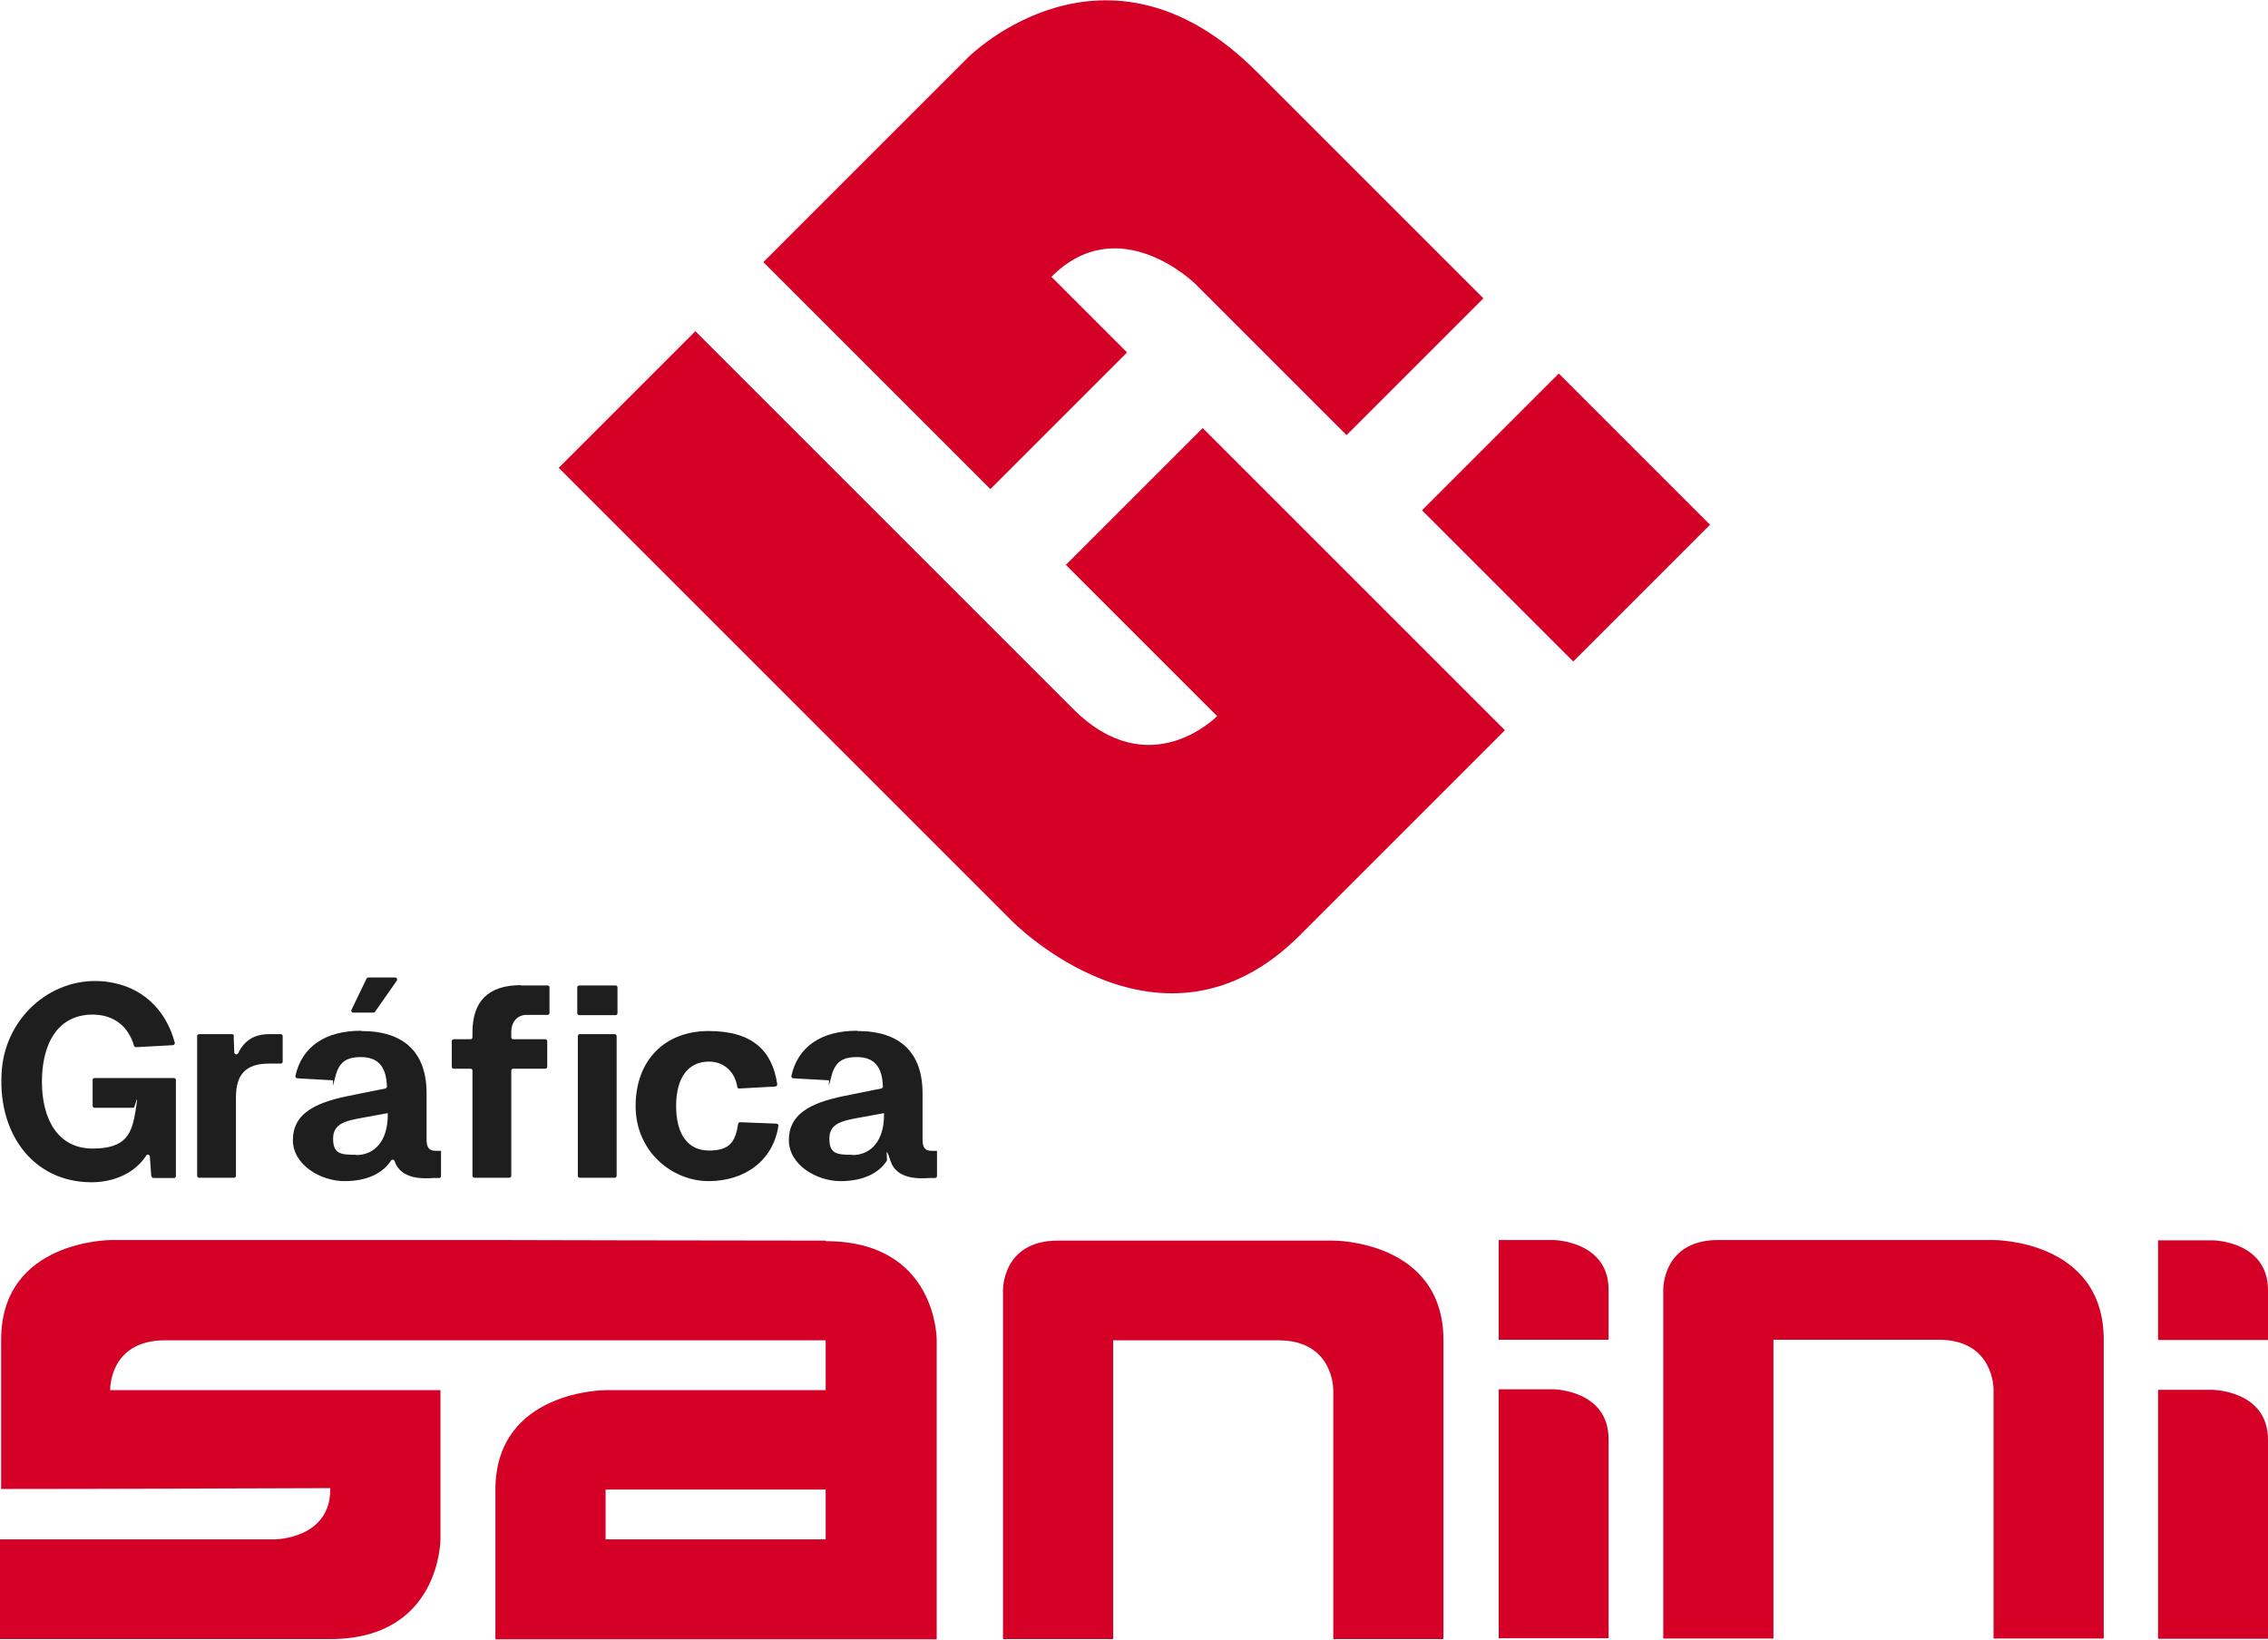 <svg xmlns="http://www.w3.org/2000/svg" width="1538" height="1112" viewBox="0 0 1538 1112" fill="none"><path d="M102.57 797.607L101.61 784.354C101.61 783.009 99.689 782.625 99.113 783.778C92.006 794.918 78.176 801.833 62.041 801.833C21.896 801.833 -2.691 767.643 1.343 724.424C4.801 688.505 36.686 661.229 72.413 665.839C96.232 668.912 112.559 684.663 118.513 707.137C118.705 707.905 118.129 708.866 117.169 708.866L92.198 710.21C91.622 710.21 91.045 709.826 90.853 709.25C87.204 696.38 77.408 688.121 62.809 688.121C38.991 688.121 28.426 708.097 28.426 733.644C28.426 759.191 39.375 778.975 62.809 778.975C86.243 778.975 89.509 768.219 92.006 752.852C94.503 737.486 91.43 751.316 90.661 751.316H64.154C63.386 751.316 62.809 750.739 62.809 749.971V732.492C62.809 731.723 63.386 731.147 64.154 731.147H117.937C118.705 731.147 119.281 731.723 119.281 732.492V797.607C119.281 798.376 118.705 798.952 117.937 798.952H104.107C103.339 798.952 102.763 798.376 102.763 797.607H102.57Z" fill="#1E1E1E"></path><path d="M158.47 702.719L158.854 713.667C158.854 715.204 160.775 715.588 161.543 714.244C165.769 705.6 172.492 701.374 182.672 701.374H190.356C191.124 701.374 191.7 701.95 191.7 702.719V720.006C191.7 720.774 191.124 721.351 190.356 721.351H182.48C166.538 721.351 160.007 728.842 160.007 744.208V797.415C160.007 798.183 159.43 798.76 158.662 798.76H135.036C134.268 798.76 133.691 798.183 133.691 797.415V702.719C133.691 701.95 134.268 701.374 135.036 701.374H157.318C158.086 701.374 158.662 701.95 158.662 702.719H158.47Z" fill="#1E1E1E"></path><path d="M245.096 699.261C274.1 699.261 289.275 713.859 289.275 741.519V773.021C289.275 779.167 291.772 780.512 295.614 780.512H299.071V797.607C299.071 798.375 298.495 798.952 297.727 798.952H293.885C287.546 799.336 271.795 800.296 267.569 787.427C267.185 786.274 265.649 786.274 265.073 787.235C259.695 795.494 249.322 801.065 233.571 801.065C217.82 801.065 198.612 790.308 198.612 773.213C198.612 756.117 212.25 748.242 235.492 743.44L261.231 738.254C261.807 738.254 262.383 737.485 262.383 736.909C261.999 723.463 256.429 716.933 244.712 716.933C232.995 716.933 229.345 721.927 227.041 731.531C224.736 741.135 226.272 732.683 225.696 732.683L201.686 731.339C200.917 731.339 200.149 730.57 200.341 729.61C204.759 710.018 220.318 699.069 244.904 699.069L245.096 699.261ZM241.447 783.393C253.74 783.393 262.96 774.173 262.96 756.117V754.965L246.056 758.038C234.532 760.151 225.888 761.88 225.888 772.252C225.888 782.625 231.074 783.201 241.447 783.201V783.393ZM249.706 662.958H267.954C269.107 662.958 269.682 664.302 269.106 665.07L254.316 686.2C254.124 686.584 253.548 686.776 253.163 686.776H239.526C238.565 686.776 237.797 685.623 238.373 684.855L248.554 663.726C248.746 663.342 249.322 662.958 249.706 662.958Z" fill="#1E1E1E"></path><path d="M353.239 668.335H371.294C372.063 668.335 372.639 668.912 372.639 669.68V686.967C372.639 687.736 372.063 688.312 371.294 688.312H357.081C350.934 688.312 346.708 692.922 346.708 700.029V703.486C346.708 704.255 347.284 704.831 348.053 704.831H369.758C370.526 704.831 371.103 705.407 371.103 706.176V723.463C371.103 724.231 370.526 724.808 369.758 724.808H348.053C347.284 724.808 346.708 725.384 346.708 726.152V797.414C346.708 798.183 346.132 798.759 345.363 798.759H321.738C320.969 798.759 320.393 798.183 320.393 797.414V726.152C320.393 725.384 319.817 724.808 319.048 724.808H307.716C306.947 724.808 306.371 724.231 306.371 723.463V706.176C306.371 705.407 306.947 704.831 307.716 704.831H319.048C319.817 704.831 320.393 704.255 320.393 703.486V700.029C320.393 679.476 330.765 668.143 353.239 668.143V668.335ZM392.808 668.335H417.394C418.162 668.335 418.739 668.912 418.739 669.68V687.159C418.739 687.928 418.162 688.504 417.394 688.504H392.808C392.04 688.504 391.463 687.928 391.463 687.159V669.68C391.463 668.912 392.04 668.335 392.808 668.335ZM393.192 701.373H416.818C417.586 701.373 418.163 701.95 418.163 702.718V797.414C418.163 798.183 417.586 798.759 416.818 798.759H393.192C392.424 798.759 391.848 798.183 391.848 797.414V702.718C391.848 701.95 392.424 701.373 393.192 701.373Z" fill="#1E1E1E"></path><path d="M480.782 720.005C466.568 720.005 458.501 730.953 458.501 750.161C458.501 769.37 466.568 780.318 480.782 780.318C494.996 780.318 498.646 774.364 500.567 762.263C500.567 761.494 501.335 761.11 501.911 761.11L526.498 762.071C527.266 762.071 528.034 762.839 527.842 763.607C524.385 786.849 505.369 801.063 480.59 801.063C455.812 801.063 431.033 781.087 431.033 750.161C431.033 719.236 450.626 699.26 480.59 699.26C510.555 699.26 523.809 712.898 527.074 735.371C527.074 736.139 526.498 736.908 525.73 736.908L501.335 738.252C500.567 738.252 499.99 737.868 499.99 737.1C498.07 725.959 490.194 720.005 480.782 720.005Z" fill="#1E1E1E"></path><path d="M581.429 699.26C610.433 699.26 625.608 713.859 625.608 741.518V773.02C625.608 779.167 628.105 780.511 631.947 780.511H635.404V797.606C635.404 798.375 634.828 798.951 634.059 798.951H630.218C623.879 799.335 608.128 800.296 603.903 787.426C599.677 774.557 601.982 786.274 601.405 787.234C596.027 795.493 585.655 801.064 569.904 801.064C554.153 801.064 534.945 790.307 534.945 773.212C534.945 756.117 548.583 748.241 571.825 743.439L597.564 738.253C598.14 738.253 598.716 737.485 598.716 736.908C598.332 723.463 592.762 716.932 581.045 716.932C569.328 716.932 565.678 721.926 563.373 731.53C561.068 741.134 562.605 732.683 562.029 732.683L538.018 731.338C537.25 731.338 536.482 730.57 536.674 729.609C541.092 710.017 556.65 699.068 581.237 699.068L581.429 699.26ZM577.971 783.392C590.265 783.392 599.485 774.172 599.485 756.117V754.964L582.581 758.037C571.056 760.15 562.413 761.879 562.413 772.252C562.413 782.624 567.599 783.2 577.971 783.2V783.392Z" fill="#1E1E1E"></path><path d="M378.592 317.018L686.115 624.541C686.115 624.541 787.534 728.265 881.462 634.337C975.39 540.409 1020.53 495.27 1020.53 495.27L815.578 290.318L722.802 383.094L825.374 485.666C825.374 485.666 779.659 532.726 727.797 480.864C675.935 429.001 471.56 224.626 471.56 224.626L378.784 317.402L378.592 317.018Z" fill="#D40026"></path><path d="M671.521 331.616L517.664 177.758L656.731 38.691C656.731 38.691 749.507 -54.085 852.078 48.487C954.65 151.059 1005.94 202.344 1005.94 202.344L913.16 295.12L810.589 192.548C810.589 192.548 758.919 141.646 713.011 187.746L764.297 239.032L671.521 331.808V331.616Z" fill="#D40026"></path><path d="M1057.09 253.32L964.318 346.086L1066.86 448.632L1159.63 355.866L1057.09 253.32Z" fill="#D40026"></path><path d="M904.131 942.821C904.131 942.821 904.707 909.015 866.867 909.015H754.883V1111.66H680.163V875.208C680.163 875.208 679.395 841.402 717.427 841.402H904.131C904.131 841.402 978.851 841.018 978.851 909.015V1111.66H904.131V942.821Z" fill="#D40026"></path><path d="M1351.88 942.436C1351.88 942.436 1352.45 908.63 1314.61 908.63H1202.63V1111.28H1127.91V874.823C1127.91 874.823 1127.14 841.017 1165.17 841.017H1351.88C1351.88 841.017 1426.6 840.633 1426.6 908.63V1111.28H1351.88V942.436Z" fill="#D40026"></path><path d="M1016.31 1111.08V942.244H1053.57C1053.57 942.244 1090.84 942.82 1090.84 976.05V1111.08H1016.12H1016.31Z" fill="#D40026"></path><path d="M1016.31 908.63V841.017H1053.57C1053.57 841.017 1090.84 841.593 1090.84 874.823V908.63H1016.12H1016.31Z" fill="#D40026"></path><path d="M1463.47 1111.47V942.628H1500.73C1500.73 942.628 1538 943.205 1538 976.435V1111.47H1463.28H1463.47Z" fill="#D40026"></path><path d="M1463.47 908.822V841.21H1500.73C1500.73 841.21 1538 841.786 1538 875.016V908.822H1463.28H1463.47Z" fill="#D40026"></path><path d="M559.919 841.401C484.238 841.401 336.719 841.017 336.719 841.017H75.488C75.488 841.017 0.768 840.825 0.768 908.63V1009.86C75.296 1009.86 149.631 1009.47 223.967 1009.28V1010.24C223.967 1026.95 214.555 1035.4 205.335 1039.63C196.115 1043.86 186.703 1044.05 186.703 1044.05H0V1111.66H223.967C298.687 1111.66 298.687 1044.05 298.687 1044.05V942.82H74.72C74.72 942.82 73.759 909.014 111.983 909.014H559.919V942.82H410.671C410.671 942.82 335.951 942.82 335.951 1010.43V1111.85H635.215V908.822C635.215 908.822 635.599 841.785 559.919 841.785V841.401ZM559.919 1044.05H410.671V1010.24H559.919V1044.05Z" fill="#D40026"></path></svg>